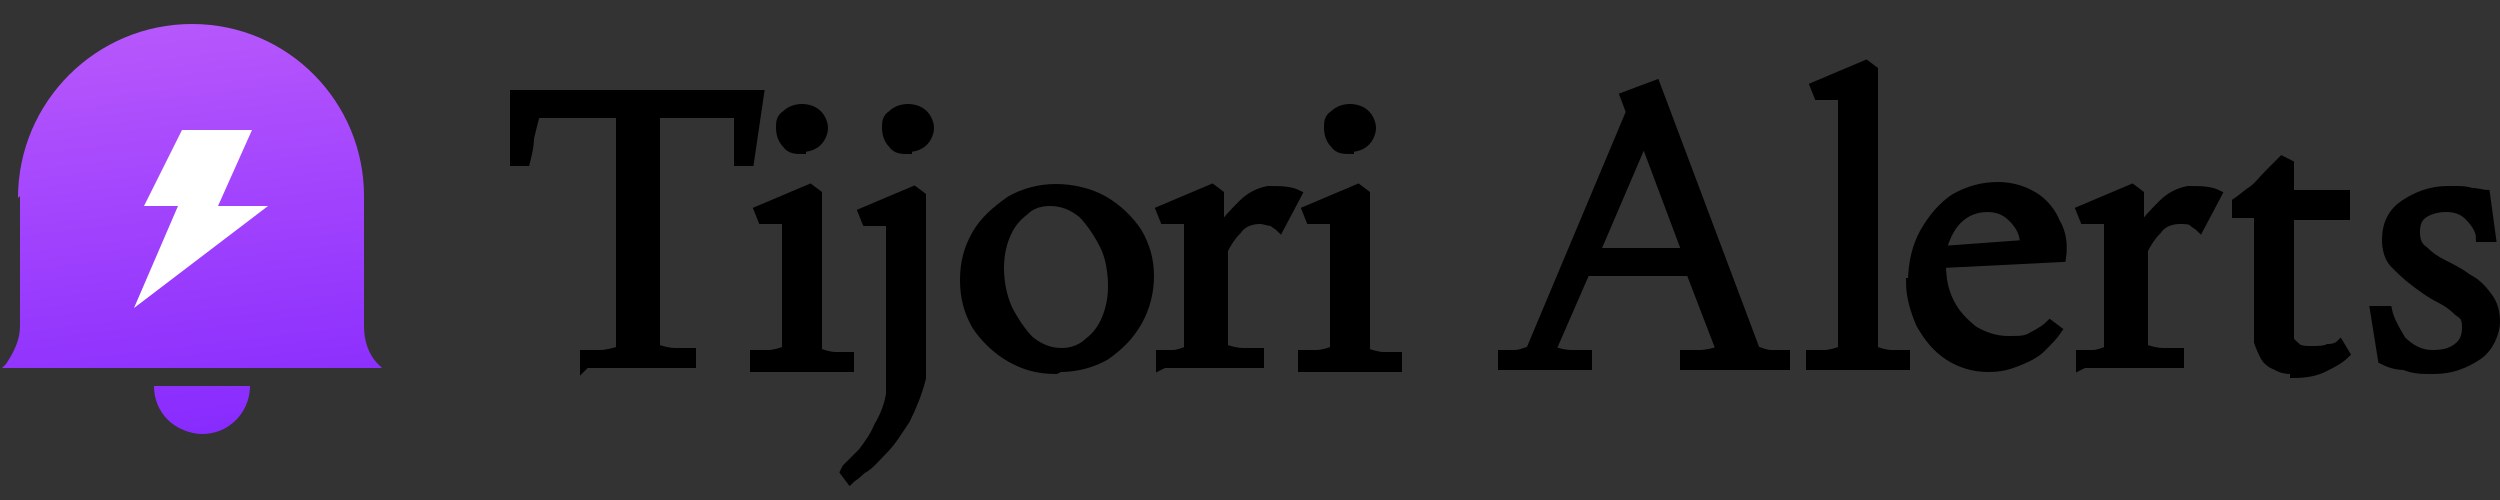<?xml version="1.0" encoding="UTF-8"?>
<svg id="Layer_1" xmlns="http://www.w3.org/2000/svg" xmlns:xlink="http://www.w3.org/1999/xlink" version="1.1" viewBox="0 0 125 25">
  <rect x="0" y="0" width="125" height="25" fill="#333333" stroke="none"/>
  <!-- Generator: Adobe Illustrator 29.4.0, SVG Export Plug-In . SVG Version: 2.1.0 Build 152)  -->
  <defs>
    <style>
      .st0 {
        fill: #fff;
        fill-rule: evenodd;
      }

      .st1 {
        fill: url(#linear-gradient1);
      }

      .st2 {
        fill: url(#linear-gradient);
      }

      .st3 {
        fill: none;
        stroke: #000;
        stroke-width: .4px;
      }
    </style>
    <linearGradient id="linear-gradient" x1="7.6" y1="25.4" x2="12" y2="-11.6" gradientTransform="translate(0 26) scale(1 -1)" gradientUnits="userSpaceOnUse">
      <stop offset="0" stop-color="#b859fc"/>
      <stop offset="1" stop-color="#6308ff"/>
    </linearGradient>
    <linearGradient id="linear-gradient1" x1="7.7" y1="25.4" x2="12.2" y2="-11.6" gradientTransform="translate(0 26) scale(1 -1)" gradientUnits="userSpaceOnUse">
      <stop offset="0" stop-color="#b859fc"/>
      <stop offset="1" stop-color="#6308ff"/>
    </linearGradient>
  </defs>
  <path class="st2" d="M.9,9.9C.9,5.1,4.8,1.2,9.6,1.2s8.6,3.9,8.6,8.6v6.5c0,.7.2,1.4.7,1.9l.2.2H.1l.2-.2c.4-.6.7-1.2.7-1.9v-6.5Z"/>
  <path class="st0" d="M12.5,6.5h-3.4l-1.9,3.8h1.7l-2.2,5.1,6.7-5.1h-2.5l1.7-3.8Z"/>
  <path class="st1" d="M12.5,19.3c0,.7-.3,1.3-.7,1.7-.5.5-1.1.7-1.7.7s-1.3-.3-1.7-.7c-.5-.5-.7-1.1-.7-1.7h4.9Z"/>
  <path d="M29.2,18.3v-.6c.2,0,.5,0,.8,0,.3,0,.7-.1,1-.2V5.7h-4.2c-.1.4-.2.8-.3,1.2,0,.4-.1.8-.2,1.2h-.6v-3.4h12.3l-.5,3.4h-.6c0-.4,0-.8,0-1.2s0-.8,0-1.2h-4.1v11.7c.3.1.6.2,1,.2.3,0,.6,0,.8,0v.6h-5.3Z"/>
  <path d="M37.7,18.3v-.6c.2,0,.4,0,.7,0,.3,0,.6-.1.9-.2v-6.5c-.2,0-.4,0-.6,0-.2,0-.4,0-.6,0l-.2-.5,2.6-1.1.4.3v7.9c.3.1.6.2.9.2.3,0,.5,0,.7,0v.6h-4.8ZM40.1,7.5c-.3,0-.6,0-.8-.3-.2-.2-.3-.5-.3-.8s0-.5.3-.7c.2-.2.5-.3.8-.3s.6.1.8.3c.2.2.3.5.3.7s-.1.5-.3.7c-.2.2-.5.3-.8.3Z"/>
  <path d="M42.3,23.4c.2-.2.5-.5.8-.8.3-.4.6-.8.8-1.3.3-.5.5-1,.6-1.6,0-.2,0-.5,0-.7,0-.3,0-.5,0-.8v-7.1c-.2,0-.4,0-.6,0-.2,0-.4,0-.6,0l-.2-.5,2.6-1.1.4.3v9.1c-.2.8-.5,1.5-.8,2.1-.4.6-.7,1.1-1.1,1.5-.4.4-.7.8-1.1,1-.3.3-.5.4-.6.5l-.3-.4ZM45.4,7.5c-.3,0-.6,0-.8-.3-.2-.2-.3-.5-.3-.8s0-.5.3-.7c.2-.2.5-.3.8-.3s.6.1.8.3c.2.2.3.5.3.7s-.1.5-.3.7-.5.3-.8.3Z"/>
  <path d="M52.8,18.5c-.9,0-1.6-.2-2.3-.6-.7-.4-1.3-1-1.7-1.6-.4-.7-.6-1.4-.6-2.3s.2-1.6.6-2.3c.4-.7,1-1.2,1.7-1.7.7-.4,1.5-.6,2.3-.6s1.7.2,2.4.6c.7.4,1.3,1,1.7,1.6.4.7.6,1.4.6,2.2s-.2,1.6-.6,2.3c-.4.7-.9,1.2-1.6,1.7-.7.4-1.5.6-2.3.6ZM53.1,17.6c.5,0,1-.2,1.3-.5.4-.3.7-.7.9-1.2.2-.5.3-1,.3-1.6s-.1-1.4-.4-2c-.3-.6-.7-1.2-1.1-1.6-.5-.4-1-.6-1.6-.6s-1,.2-1.3.5c-.4.3-.7.7-.9,1.2-.2.5-.3,1-.3,1.6s.1,1.3.4,2c.3.6.7,1.2,1.1,1.6.5.4,1,.6,1.6.6Z"/>
  <path d="M58,18.3v-.6c.1,0,.4,0,.6,0,.3,0,.5-.1.8-.2v-6.5c-.2,0-.4,0-.6,0-.2,0-.4,0-.6,0l-.2-.5,2.6-1.1.4.3v1.8c.3-.5.7-.9,1.1-1.3.4-.4.8-.6,1.3-.7.6,0,1.1,0,1.5.2l-.9,1.7c-.1-.1-.3-.2-.4-.3-.2,0-.4-.1-.6-.1-.5,0-.9.2-1.1.5-.3.3-.5.6-.7,1v4.9c.3.1.6.2,1,.2.3,0,.6,0,.8,0v.6h-4.8Z"/>
  <path d="M65.1,18.3v-.6c.2,0,.4,0,.7,0,.3,0,.6-.1.9-.2v-6.5c-.2,0-.4,0-.6,0-.2,0-.4,0-.6,0l-.2-.5,2.6-1.1.4.3v7.9c.3.1.6.2.9.2.3,0,.5,0,.7,0v.6h-4.8ZM67.5,7.5c-.3,0-.6,0-.8-.3-.2-.2-.3-.5-.3-.8s0-.5.3-.7c.2-.2.5-.3.8-.3s.6.1.8.3c.2.2.3.5.3.7s-.1.5-.3.7-.5.3-.8.3Z"/>
  <path d="M75.1,18.3v-.6c.1,0,.4,0,.6,0,.3,0,.5-.1.8-.2l5-11.9-.3-.8,1.6-.6,5,13.3c.3.1.5.2.8.2.3,0,.5,0,.7,0v.6h-5.1v-.6c.2,0,.5,0,.8,0,.3,0,.7-.1,1-.2l-1.5-3.9h-5.2l-1.7,3.9c.3.1.6.2,1,.2.3,0,.6,0,.8,0v.6h-4.3ZM79.8,12.6h4.5l-2.1-5.6-2.4,5.6Z"/>
  <path d="M90.5,18.4v-.6c.2,0,.4,0,.7,0,.3,0,.6-.1.9-.2V4.9c-.2,0-.4,0-.6,0-.2,0-.4,0-.6,0l-.2-.5,2.6-1.1.4.3v14c.3.1.6.2.9.2.3,0,.5,0,.7,0v.6h-4.8Z"/>
  <path d="M95.6,14.1c0-.9.2-1.8.6-2.5.4-.7.9-1.3,1.5-1.7.7-.4,1.4-.6,2.2-.6.7,0,1.3.2,1.8.5.5.3.9.8,1.1,1.3.3.5.4,1.1.3,1.8l-6,.3h0c0,.7.1,1.3.4,1.9.3.6.7,1,1.2,1.4.5.3,1.1.5,1.7.5s.9,0,1.2-.2c.4-.2.7-.4.9-.6l.4.3c-.2.3-.5.6-.8.9-.3.3-.7.5-1.2.7-.5.2-.9.3-1.5.3-.7,0-1.4-.2-2-.6-.6-.4-1-.9-1.4-1.6-.3-.7-.5-1.4-.5-2.1ZM99.4,10.4c-.6,0-1.1.2-1.5.6-.4.4-.6.9-.8,1.5l4.1-.3c0-.5-.2-.9-.6-1.3-.4-.4-.8-.5-1.3-.5Z"/>
  <path d="M104,18.3v-.6c.1,0,.4,0,.6,0,.3,0,.5-.1.8-.2v-6.5c-.2,0-.4,0-.6,0-.2,0-.4,0-.6,0l-.2-.5,2.6-1.1.4.3v1.8c.3-.5.7-.9,1.1-1.3.4-.4.8-.6,1.3-.7.6,0,1.1,0,1.5.2l-.9,1.7c-.1-.1-.3-.2-.4-.3s-.4-.1-.6-.1c-.5,0-.9.2-1.1.5-.3.3-.5.6-.7,1v4.9c.3.1.6.2,1,.2.3,0,.6,0,.8,0v.6h-4.8Z"/>
  <path d="M114.7,18.5c-.3,0-.6,0-.9-.2-.3-.1-.5-.3-.6-.5-.1-.2-.2-.4-.3-.7,0-.3,0-.6,0-1.1v-5.3h-1.1v-.6c.3-.2.5-.4.8-.6.3-.2.5-.5.8-.8.3-.3.5-.5.7-.7l.4.2v1.5h2.8v1.1h-2.8v5.2c0,.4,0,.7,0,.9,0,.2.2.3.4.5.2.1.4.1.7.1.3,0,.6,0,.8-.1.3,0,.5-.1.6-.2l.3.5c-.3.3-.7.5-1.1.7-.4.2-.9.3-1.5.3Z"/>
  <path class="st3" d="M29.2,18.3v-.6c.2,0,.5,0,.8,0,.3,0,.7-.1,1-.2V5.7h-4.2c-.1.4-.2.8-.3,1.2,0,.4-.1.8-.2,1.2h-.6v-3.4h12.3l-.5,3.4h-.6c0-.4,0-.8,0-1.2s0-.8,0-1.2h-4.1v11.7c.3.1.6.2,1,.2.3,0,.6,0,.8,0v.6h-5.3Z"/>
  <path class="st3" d="M37.7,18.3v-.6c.2,0,.4,0,.7,0,.3,0,.6-.1.9-.2v-6.5c-.2,0-.4,0-.6,0-.2,0-.4,0-.6,0l-.2-.5,2.6-1.1.4.3v7.9c.3.1.6.2.9.2.3,0,.5,0,.7,0v.6h-4.8ZM40.1,7.5c-.3,0-.6,0-.8-.3-.2-.2-.3-.5-.3-.8s0-.5.3-.7c.2-.2.5-.3.8-.3s.6.1.8.3c.2.2.3.5.3.7s-.1.5-.3.7c-.2.2-.5.3-.8.3Z"/>
  <path class="st3" d="M42.3,23.4c.2-.2.5-.5.8-.8.3-.4.6-.8.8-1.3.3-.5.5-1,.6-1.6,0-.2,0-.5,0-.7,0-.3,0-.5,0-.8v-7.1c-.2,0-.4,0-.6,0-.2,0-.4,0-.6,0l-.2-.5,2.6-1.1.4.3v9.1c-.2.8-.5,1.5-.8,2.1-.4.6-.7,1.1-1.1,1.5-.4.4-.7.8-1.1,1-.3.3-.5.4-.6.5l-.3-.4ZM45.4,7.5c-.3,0-.6,0-.8-.3-.2-.2-.3-.5-.3-.8s0-.5.3-.7c.2-.2.5-.3.8-.3s.6.1.8.3c.2.2.3.5.3.7s-.1.5-.3.7-.5.3-.8.3Z"/>
  <path class="st3" d="M52.8,18.5c-.9,0-1.6-.2-2.3-.6-.7-.4-1.3-1-1.7-1.6-.4-.7-.6-1.4-.6-2.3s.2-1.6.6-2.3c.4-.7,1-1.2,1.7-1.7.7-.4,1.5-.6,2.3-.6s1.7.2,2.4.6c.7.4,1.3,1,1.7,1.6.4.7.6,1.4.6,2.2s-.2,1.6-.6,2.3c-.4.7-.9,1.2-1.6,1.7-.7.4-1.5.6-2.3.6ZM53.1,17.6c.5,0,1-.2,1.3-.5.4-.3.7-.7.9-1.2.2-.5.3-1,.3-1.6s-.1-1.4-.4-2c-.3-.6-.7-1.2-1.1-1.6-.5-.4-1-.6-1.6-.6s-1,.2-1.3.5c-.4.3-.7.7-.9,1.2-.2.5-.3,1-.3,1.6s.1,1.3.4,2c.3.6.7,1.2,1.1,1.6.5.4,1,.6,1.6.6Z"/>
  <path class="st3" d="M58,18.3v-.6c.1,0,.4,0,.6,0,.3,0,.5-.1.8-.2v-6.5c-.2,0-.4,0-.6,0-.2,0-.4,0-.6,0l-.2-.5,2.6-1.1.4.3v1.8c.3-.5.7-.9,1.1-1.3.4-.4.8-.6,1.3-.7.6,0,1.1,0,1.5.2l-.9,1.7c-.1-.1-.3-.2-.4-.3-.2,0-.4-.1-.6-.1-.5,0-.9.2-1.1.5-.3.3-.5.6-.7,1v4.9c.3.1.6.2,1,.2.3,0,.6,0,.8,0v.6h-4.8Z"/>
  <path class="st3" d="M65.1,18.3v-.6c.2,0,.4,0,.7,0,.3,0,.6-.1.9-.2v-6.5c-.2,0-.4,0-.6,0-.2,0-.4,0-.6,0l-.2-.5,2.6-1.1.4.3v7.9c.3.1.6.2.9.2.3,0,.5,0,.7,0v.6h-4.8ZM67.5,7.5c-.3,0-.6,0-.8-.3-.2-.2-.3-.5-.3-.8s0-.5.3-.7c.2-.2.5-.3.8-.3s.6.1.8.3c.2.2.3.5.3.7s-.1.5-.3.7-.5.3-.8.3Z"/>
  <path class="st3" d="M75.1,18.3v-.6c.1,0,.4,0,.6,0,.3,0,.5-.1.8-.2l5-11.9-.3-.8,1.6-.6,5,13.3c.3.1.5.2.8.2.3,0,.5,0,.7,0v.6h-5.1v-.6c.2,0,.5,0,.8,0,.3,0,.7-.1,1-.2l-1.5-3.9h-5.2l-1.7,3.9c.3.1.6.2,1,.2.3,0,.6,0,.8,0v.6h-4.3ZM79.8,12.6h4.5l-2.1-5.6-2.4,5.6Z"/>
  <path class="st3" d="M90.5,18.3v-.6c.2,0,.4,0,.7,0,.3,0,.6-.1.9-.2V4.8c-.2,0-.4,0-.6,0-.2,0-.4,0-.6,0l-.2-.5,2.6-1.1.4.3v14c.3.1.6.2.9.2.3,0,.5,0,.7,0v.6h-4.8Z"/>
  <path class="st3" d="M95.6,14.1c0-.9.2-1.8.6-2.5.4-.7.9-1.3,1.5-1.7.7-.4,1.4-.6,2.2-.6.7,0,1.3.2,1.8.5.5.3.9.8,1.1,1.3.3.5.4,1.1.3,1.8l-6,.3h0c0,.7.1,1.3.4,1.9.3.6.7,1,1.2,1.4.5.3,1.1.5,1.7.5s.9,0,1.2-.2c.4-.2.7-.4.9-.6l.4.3c-.2.3-.5.6-.8.9-.3.3-.7.5-1.2.7-.5.2-.9.3-1.5.3-.7,0-1.4-.2-2-.6-.6-.4-1-.9-1.4-1.6-.3-.7-.5-1.4-.5-2.1ZM99.4,10.4c-.6,0-1.1.2-1.5.6-.4.4-.6.9-.8,1.5l4.1-.3c0-.5-.2-.9-.6-1.3-.4-.4-.8-.5-1.3-.5Z"/>
  <path class="st3" d="M104,18.3v-.6c.1,0,.4,0,.6,0,.3,0,.5-.1.8-.2v-6.5c-.2,0-.4,0-.6,0-.2,0-.4,0-.6,0l-.2-.5,2.6-1.1.4.3v1.8c.3-.5.7-.9,1.1-1.3.4-.4.8-.6,1.3-.7.6,0,1.1,0,1.5.2l-.9,1.7c-.1-.1-.3-.2-.4-.3s-.4-.1-.6-.1c-.5,0-.9.2-1.1.5-.3.3-.5.6-.7,1v4.9c.3.1.6.2,1,.2.3,0,.6,0,.8,0v.6h-4.8Z"/>
  <path class="st3" d="M114.7,18.5c-.3,0-.6,0-.9-.2-.3-.1-.5-.3-.6-.5-.1-.2-.2-.4-.3-.7,0-.3,0-.6,0-1.1v-5.3h-1.1v-.6c.3-.2.5-.4.8-.6.3-.2.5-.5.8-.8.3-.3.5-.5.7-.7l.4.2v1.5h2.8v1.1h-2.8v5.2c0,.4,0,.7,0,.9,0,.2.2.3.4.5.2.1.4.1.7.1.3,0,.6,0,.8-.1.3,0,.5-.1.6-.2l.3.5c-.3.3-.7.5-1.1.7-.4.2-.9.3-1.5.3Z"/>
  <g>
    <path d="M121.6,18.5c-.5,0-.9,0-1.4-.2-.5,0-.9-.2-1.1-.3l-.4-2.5h.7c.1.5.4,1,.7,1.5.4.4.9.7,1.5.7s.9-.1,1.2-.3c.3-.2.5-.5.5-1s-.1-.6-.4-.8c-.3-.3-.6-.5-1-.7-.4-.2-.8-.5-1.2-.8-.4-.3-.7-.6-1-.9-.3-.3-.4-.8-.4-1.2,0-.8.3-1.4.9-1.8.6-.4,1.3-.7,2.2-.7s.8,0,1.2.1c.3,0,.6.1.7.1l.3,2.2h-.6c0-.4-.3-.8-.6-1.1-.3-.3-.7-.4-1.1-.4s-.8.1-1.1.3c-.3.2-.4.5-.4.9s.1.7.4.9c.3.3.6.5,1,.7.4.2.8.4,1.2.7.4.2.7.5,1,.9.3.4.4.8.4,1.3s-.3,1.3-.9,1.7c-.6.4-1.3.7-2.2.7Z"/>
    <path class="st3" d="M121.6,18.5c-.5,0-.9,0-1.4-.2-.5,0-.9-.2-1.1-.3l-.4-2.5h.7c.1.5.4,1,.7,1.5.4.4.9.7,1.5.7s.9-.1,1.2-.3c.3-.2.5-.5.5-1s-.1-.6-.4-.8c-.3-.3-.6-.5-1-.7-.4-.2-.8-.5-1.2-.8-.4-.3-.7-.6-1-.9-.3-.3-.4-.8-.4-1.2,0-.8.3-1.4.9-1.8.6-.4,1.3-.7,2.2-.7s.8,0,1.2.1c.3,0,.6.1.7.1l.3,2.2h-.6c0-.4-.3-.8-.6-1.1-.3-.3-.7-.4-1.1-.4s-.8.1-1.1.3c-.3.2-.4.5-.4.9s.1.7.4.9c.3.3.6.5,1,.7.4.2.8.4,1.2.7.4.2.7.5,1,.9.3.4.4.8.4,1.3s-.3,1.3-.9,1.7c-.6.4-1.3.7-2.2.7Z"/>
  </g>
</svg>